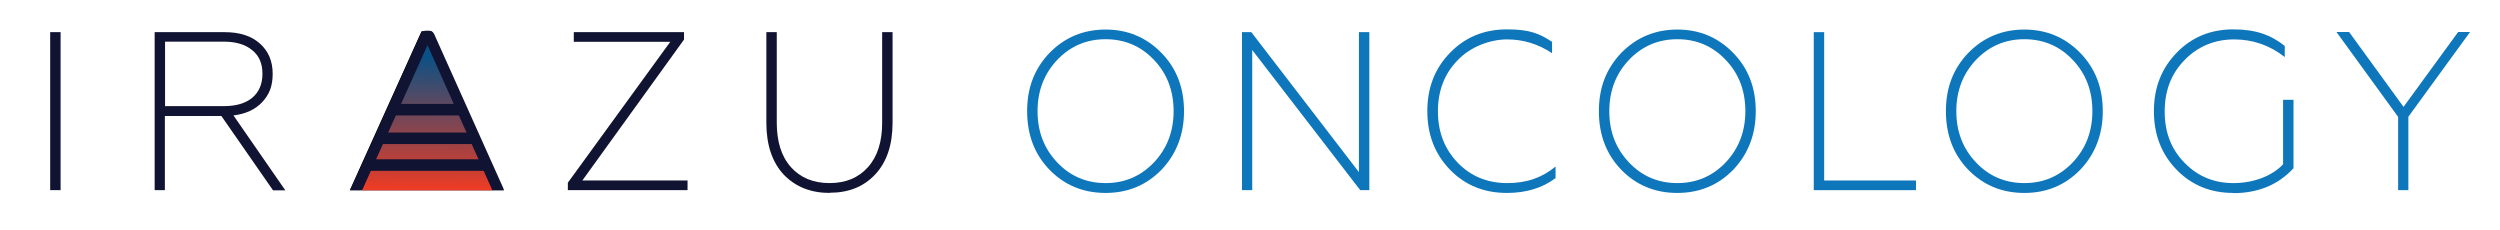 <?xml version="1.0" encoding="UTF-8"?>
<svg id="Layer_1" data-name="Layer 1" xmlns="http://www.w3.org/2000/svg" version="1.1" xmlns:xlink="http://www.w3.org/1999/xlink" viewBox="0 0 1345 124">
  <defs>
    <style>
      .cls-1 {
        fill: url(#linear-gradient);
      }

      .cls-1, .cls-2, .cls-3, .cls-4 {
        stroke-width: 0px;
      }

      .cls-2 {
        fill: #000;
      }

      .cls-3 {
        fill: #0e76bb;
      }

      .cls-4 {
        fill: #101331;
      }
    </style>
    <linearGradient id="linear-gradient" x1="229.8" y1="100.7" x2="230.1" y2="30.6" gradientUnits="userSpaceOnUse">
      <stop offset="0" stop-color="#ec3c25"/>
      <stop offset=".1" stop-color="#d03e30"/>
      <stop offset=".6" stop-color="#66485d"/>
      <stop offset=".9" stop-color="#234e79"/>
      <stop offset="1" stop-color="#0a5185"/>
    </linearGradient>
  </defs>
  <g>
    <path class="cls-4" d="M32.6,102.3h-5.6V17.3h5.6v85Z"/>
    <path class="cls-4" d="M88.8,102.3h-5.6V17.3h37.7c8,0,14.3,2,18.9,6.1,4.6,4.1,6.9,9.5,6.9,16.3s-1.9,11.2-5.6,15.2c-3.7,4-8.9,6.4-15.5,7.2l27.9,40.3h-6.6l-27.8-40h-30.4v40ZM88.8,22.5v34.6h31.6c6.6,0,11.7-1.5,15.3-4.5,3.6-3,5.5-7.3,5.5-12.9s-1.8-9.7-5.5-12.7c-3.6-3-8.7-4.6-15.3-4.6h-31.6Z"/>
    <path class="cls-2" d="M194.2,102.3h-6l38.6-85.5h5.2l38.4,85.5h-5.8l-11.3-25h-47.9l-11.3,25ZM229.5,24.1l-22,48.3h43.9l-21.9-48.3Z"/>
    <path class="cls-4" d="M370,102.3h-64.5v-4l55.1-75.8h-51.9v-5.2h59.3v4l-54.7,75.8h56.6v5.2Z"/>
    <path class="cls-4" d="M446.4,103.8c-10.2,0-18.4-3.3-24.7-9.8-6.2-6.6-9.4-16-9.4-27.9V17.3h5.6v48.7c0,10.2,2.5,18.2,7.6,23.9,5.1,5.7,12,8.6,20.8,8.6s15.6-2.9,20.7-8.6c5.1-5.7,7.6-13.7,7.6-23.8V17.3h5.6v48.7c0,11.9-3.1,21.2-9.4,27.9-6.2,6.6-14.3,9.8-24.5,9.8Z"/>
    <path class="cls-3" d="M594.8,103.8c-12.1,0-22.1-4.2-30.2-12.5-8-8.3-12-18.8-12-31.5s4-22.9,12-31.3c8.2-8.4,18.3-12.6,30.2-12.6s21.9,4.2,30.1,12.6c8.1,8.3,12.1,18.8,12.1,31.3s-4.1,23.1-12.1,31.5c-8.1,8.3-18.1,12.5-30.1,12.5ZM568.8,87.4c7,7.4,15.7,11.1,26,11.1s18.9-3.7,26-11.1c7-7.4,10.6-16.6,10.6-27.6s-3.5-20.2-10.6-27.6c-7-7.4-15.7-11.1-26-11.1s-18.9,3.7-26,11.1c-7,7.4-10.6,16.6-10.6,27.6s3.5,20.1,10.6,27.6Z"/>
    <path class="cls-3" d="M673.8,102.3h-5.6V17.3h5l57.9,75.3V17.3h5.6v85h-4.9l-58.1-75.4v75.4Z"/>
    <path class="cls-3" d="M810.7,103.8c-12.2,0-22.4-4.1-30.5-12.4-8.2-8.4-12.3-18.9-12.3-31.6s4.1-23.1,12.3-31.5c8.1-8.3,18.3-12.5,30.5-12.5s17.4,2.2,24.3,6.7v6.1c-7.4-4.9-15.4-7.4-24.2-7.4s-19.4,3.7-26.5,11.1c-7.1,7.2-10.7,16.4-10.7,27.6s3.6,20.3,10.7,27.7c7.1,7.3,16,10.9,26.6,10.9s18.8-3,26-8.9v6.2c-7,5.3-15.8,8-26.2,8Z"/>
    <path class="cls-3" d="M902.4,103.8c-12.1,0-22.1-4.2-30.2-12.5-8-8.3-12-18.8-12-31.5s4-22.9,12-31.3c8.2-8.4,18.3-12.6,30.2-12.6s21.9,4.2,30.1,12.6c8.1,8.3,12.1,18.8,12.1,31.3s-4.1,23.1-12.1,31.5c-8.1,8.3-18.1,12.5-30.1,12.5ZM876.4,87.4c7,7.4,15.7,11.1,26,11.1s18.9-3.7,26-11.1c7-7.4,10.6-16.6,10.6-27.6s-3.5-20.2-10.6-27.6c-7-7.4-15.7-11.1-26-11.1s-18.9,3.7-26,11.1c-7,7.4-10.6,16.6-10.6,27.6s3.5,20.1,10.6,27.6Z"/>
    <path class="cls-3" d="M1030.8,102.3h-55V17.3h5.6v79.8h49.4v5.2Z"/>
    <path class="cls-3" d="M1089.1,103.8c-12.1,0-22.1-4.2-30.2-12.5-8-8.3-12-18.8-12-31.5s4-22.9,12-31.3c8.2-8.4,18.3-12.6,30.2-12.6s21.9,4.2,30.1,12.6c8.1,8.3,12.1,18.8,12.1,31.3s-4.1,23.1-12.1,31.5c-8.1,8.3-18.1,12.5-30.1,12.5ZM1063.1,87.4c7,7.4,15.7,11.1,26,11.1s18.9-3.7,26-11.1c7-7.4,10.6-16.6,10.6-27.6s-3.5-20.2-10.6-27.6c-7-7.4-15.7-11.1-26-11.1s-18.9,3.7-26,11.1c-7,7.4-10.6,16.6-10.6,27.6s3.5,20.1,10.6,27.6Z"/>
    <path class="cls-3" d="M1201.5,103.8c-12.1,0-22.3-4.1-30.4-12.4-8.2-8.4-12.3-18.9-12.3-31.6s4.1-23,12.3-31.5c8.1-8.3,18.2-12.5,30.4-12.5s20.2,3,27.7,8.9v6c-8-6.3-17.1-9.5-27.3-9.5s-19.5,3.7-26.6,11.1c-7.1,7.2-10.7,16.4-10.7,27.7s3.6,20.4,10.7,27.6c7.1,7.3,15.9,10.9,26.2,10.9s20.4-3.4,26.8-10.1v-34.7h5.6v36.8c-8.2,8.9-19,13.4-32.4,13.4Z"/>
    <path class="cls-3" d="M1295.8,102.3h-5.6v-39.4l-33.2-45.7h6.8l29.3,40.3,29.4-40.3h6.4l-33.2,45.6v39.5Z"/>
  </g>
  <g>
    <path class="cls-4" d="M188.4,102.4c2.6-5.7,5-11.1,7.5-16.6,10.1-22.4,20.2-44.7,30.2-67.1.9-2.1,2.1-2.2,3.9-2.2,1.7,0,2.9.2,3.7,2.1,12.2,27.3,24.4,54.5,36.7,81.8.3.6.5,1.2.8,2h-82.8Z"/>
    <polyline class="cls-1" points="264.9 102.4 230 24.3 194.8 102.4"/>
    <rect class="cls-4" x="211.1" y="55.9" width="38.2" height="6.2"/>
    <rect class="cls-4" x="204.2" y="71.3" width="52.1" height="6.2"/>
    <rect class="cls-4" x="197.6" y="85.7" width="63.8" height="6.2"/>
  </g>
</svg>